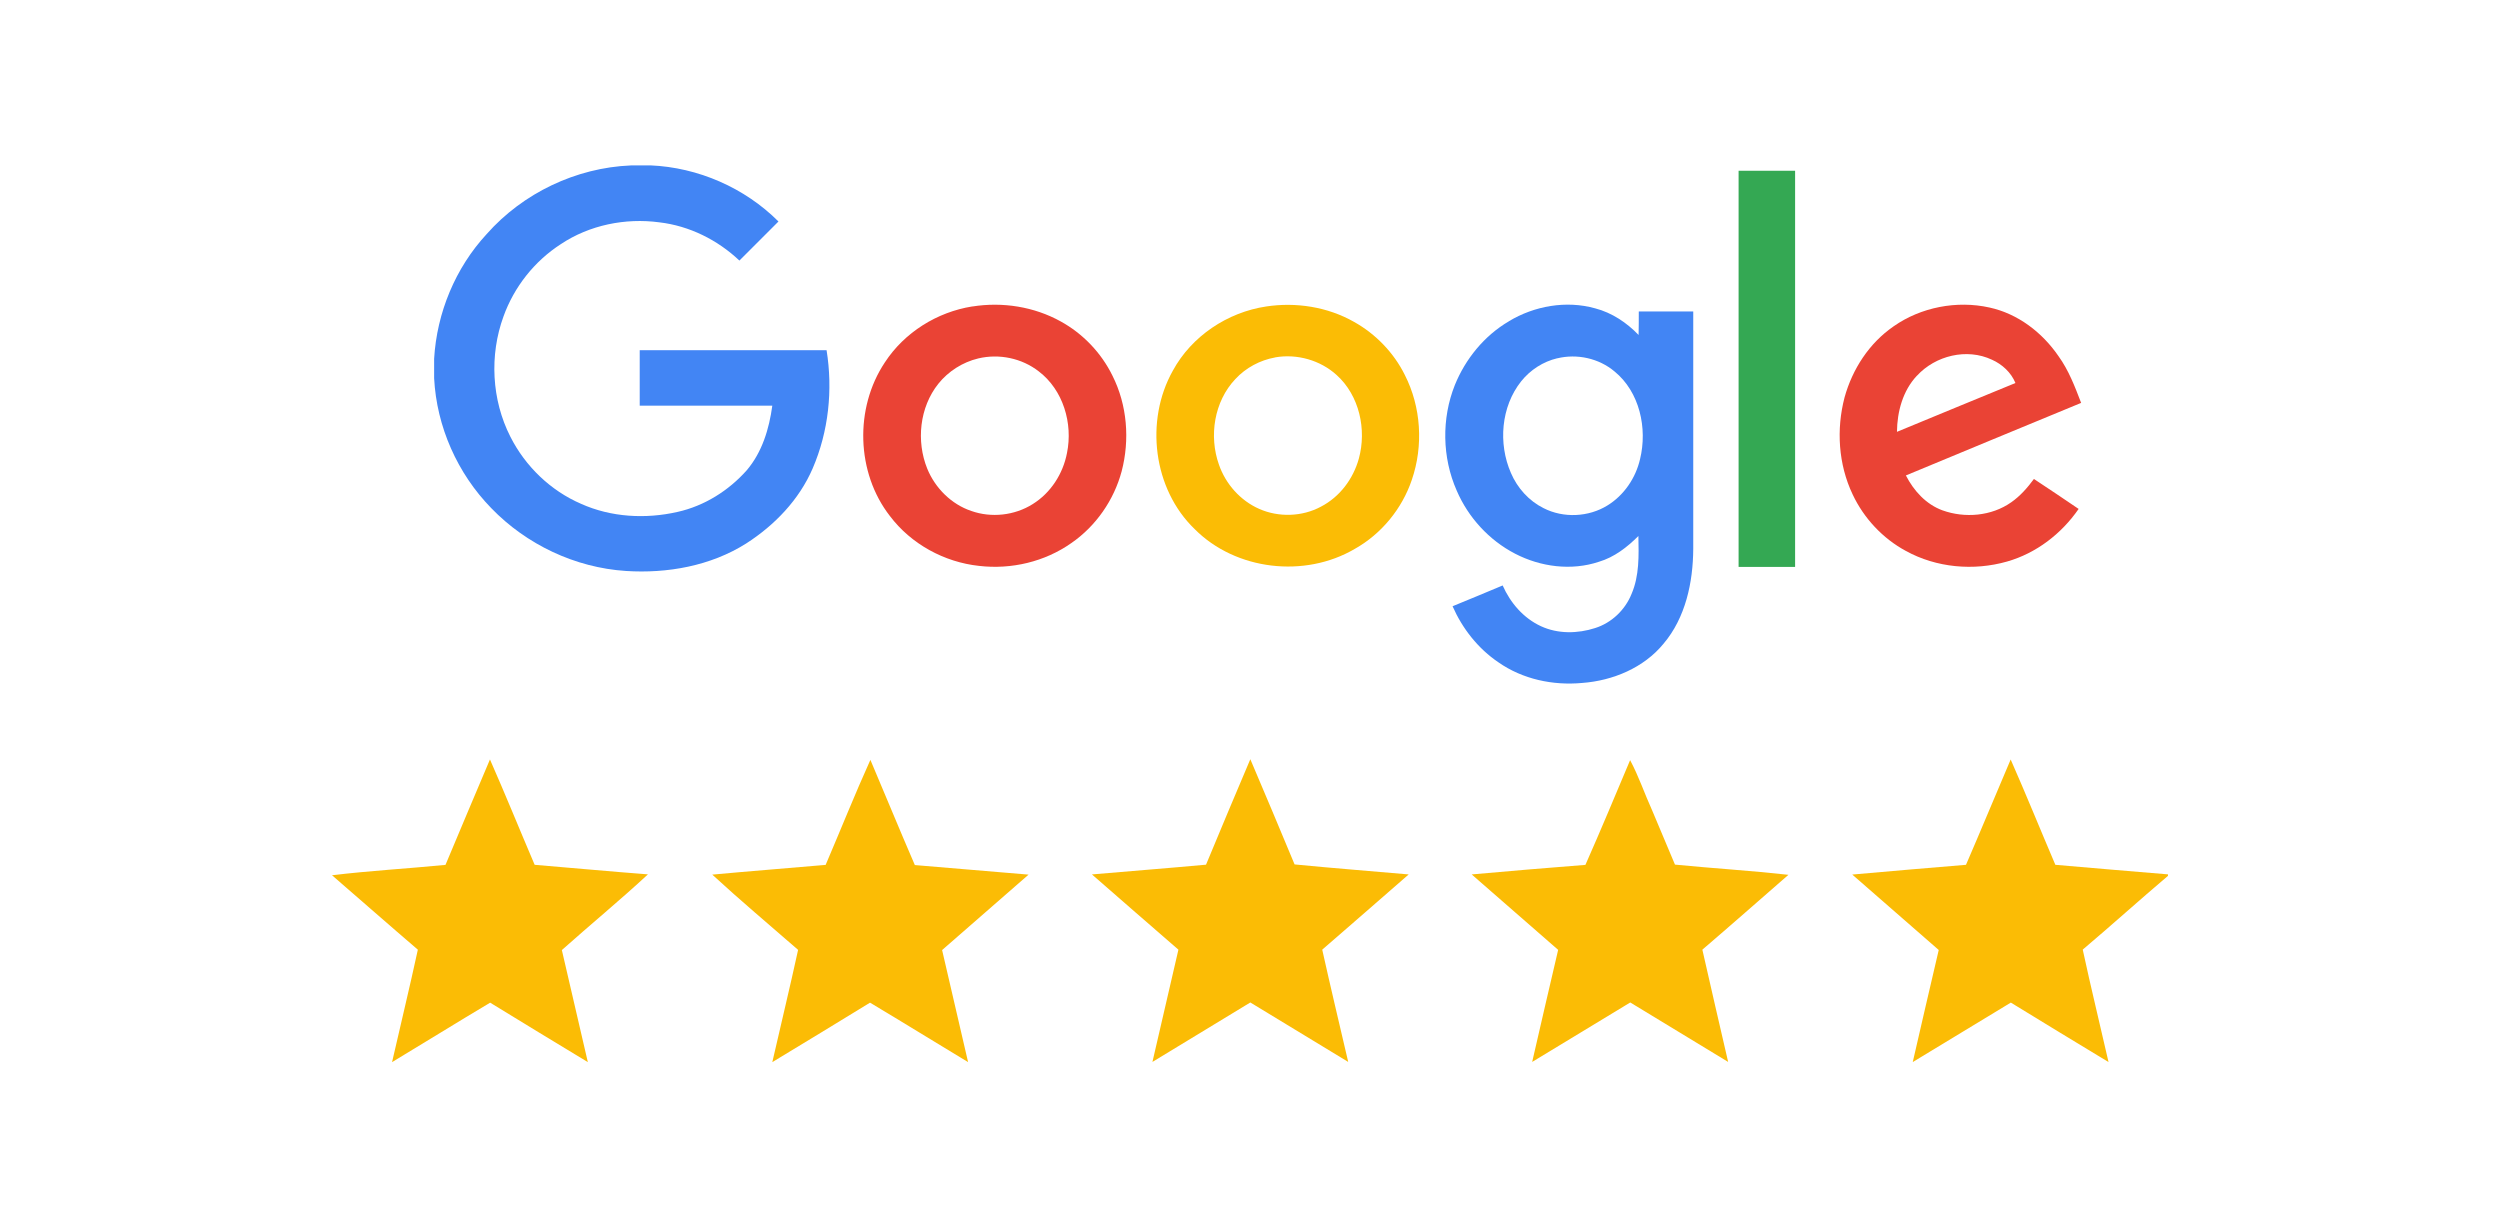 <?xml version="1.0" encoding="UTF-8"?>
<svg id="Layer_1" data-name="Layer 1" xmlns="http://www.w3.org/2000/svg" viewBox="0 0 389.74 191.35">
  <defs>
    <style>
      .cls-1 {
        fill: #ea4335;
      }

      .cls-2 {
        fill: #4285f4;
      }

      .cls-3 {
        fill: #34a853;
      }

      .cls-4 {
        fill: #fbbc05;
      }
    </style>
  </defs>
  <path class="cls-4" d="M76.38,118.39c2.4,5.44,4.63,10.95,6.97,16.43,5.9.49,11.76,1.04,17.66,1.49-4.37,4.05-8.98,7.84-13.42,11.8,1.36,5.83,2.69,11.63,4.05,17.47-5.09-3.08-10.17-6.16-15.23-9.27-5.12,3.05-10.17,6.19-15.29,9.27,1.33-5.83,2.75-11.67,4.02-17.53-4.47-3.82-8.91-7.74-13.38-11.6,5.87-.71,11.8-1.04,17.69-1.62,2.3-5.48,4.6-10.95,6.93-16.43Z"/>
  <path class="cls-4" d="M128.72,134.82c2.33-5.44,4.54-10.98,6.97-16.36,2.33,5.48,4.57,10.95,6.93,16.4,5.9.49,11.83,1,17.73,1.49-4.5,3.92-9.01,7.84-13.48,11.76,1.36,5.83,2.69,11.63,4.05,17.47-5.12-3.08-10.17-6.22-15.29-9.27-5.06,3.11-10.14,6.19-15.23,9.27,1.33-5.83,2.75-11.67,4.02-17.5-4.47-3.89-9.01-7.71-13.38-11.73,5.9-.55,11.8-1,17.69-1.52Z"/>
  <path class="cls-4" d="M188.02,134.79c2.27-5.48,4.57-10.95,6.9-16.43,2.33,5.48,4.63,10.92,6.9,16.4,5.93.58,11.86,1.04,17.79,1.56-4.5,3.92-8.98,7.84-13.48,11.73,1.3,5.83,2.69,11.67,4.05,17.5-5.09-3.08-10.17-6.19-15.26-9.27-5.09,3.08-10.17,6.19-15.26,9.27,1.33-5.83,2.72-11.67,4.05-17.5-4.5-3.89-8.98-7.81-13.48-11.73,5.93-.52,11.86-.97,17.79-1.52Z"/>
  <path class="cls-4" d="M254.12,118.49c1.36,2.53,2.27,5.28,3.47,7.91,1.17,2.79,2.37,5.61,3.53,8.39,5.9.58,11.83.94,17.69,1.59-4.47,3.89-8.91,7.81-13.42,11.67,1.3,5.83,2.69,11.67,4.02,17.5-5.09-3.08-10.17-6.16-15.26-9.27-5.12,3.08-10.17,6.19-15.29,9.27,1.33-5.83,2.69-11.63,4.05-17.47-4.47-3.92-9.01-7.84-13.48-11.76,5.9-.52,11.83-1.04,17.73-1.49,2.4-5.41,4.67-10.89,6.97-16.33Z"/>
  <path class="cls-4" d="M313.45,118.39c2.4,5.44,4.63,10.95,6.97,16.43,5.87.52,11.73,1,17.56,1.49v.23c-4.47,3.79-8.81,7.71-13.29,11.5,1.26,5.87,2.69,11.67,4.02,17.53-5.09-3.08-10.17-6.16-15.23-9.27-5.12,3.08-10.17,6.19-15.29,9.27,1.33-5.83,2.69-11.63,4.05-17.47-4.47-3.92-9.01-7.84-13.48-11.76,5.9-.52,11.83-1.04,17.73-1.52,2.37-5.48,4.63-10.95,6.97-16.43Z"/>
  <g>
    <g>
      <path class="cls-2" d="M98.32,25.78h3.08c7.45.32,14.71,3.5,19.96,8.75-2.04,2.04-4.05,4.05-6.09,6.09-3.4-3.21-7.78-5.41-12.48-5.96-5.31-.71-10.89.42-15.36,3.4-4.12,2.66-7.29,6.68-8.94,11.28-2.2,6.03-1.85,12.99,1.07,18.73,2.33,4.63,6.29,8.43,11.02,10.47,4.7,2.11,10.08,2.4,15.07,1.26,4.18-.94,7.94-3.31,10.76-6.48,2.4-2.82,3.5-6.45,3.99-10.08h-20.67v-8.65h29.13c1,6.19.32,12.67-2.17,18.44-2.11,4.89-5.93,8.85-10.37,11.7-5.54,3.5-12.28,4.7-18.76,4.28-7.91-.52-15.49-4.12-20.97-9.79-5.28-5.41-8.52-12.7-8.91-20.25v-3.05c.42-7.16,3.31-14.16,8.2-19.44,5.64-6.38,13.93-10.34,22.46-10.69Z"/>
      <path class="cls-2" d="M235.23,50.08c3.99-2.4,8.94-3.27,13.45-2.01,2.62.68,4.93,2.24,6.77,4.15.03-1.23.03-2.43.03-3.66h8.49v37.01c-.03,5.22-1.2,10.73-4.63,14.78-3.08,3.76-7.91,5.77-12.7,6.12-4.54.42-9.27-.58-13.03-3.21-3.18-2.14-5.64-5.28-7.16-8.75,2.59-1.07,5.22-2.14,7.81-3.24,1.2,2.72,3.24,5.09,5.96,6.35,2.66,1.23,5.74,1.17,8.46.29,2.56-.81,4.67-2.82,5.67-5.31,1.23-2.85,1.13-5.99,1.07-9.04-1.75,1.75-3.76,3.31-6.16,4.02-4.28,1.43-9.07.81-13.06-1.26-4.08-2.11-7.32-5.67-9.11-9.85-2.27-5.15-2.37-11.21-.29-16.43,1.65-4.08,4.6-7.71,8.43-9.95M242.78,55.85c-2.2.52-4.21,1.81-5.64,3.6-3.14,3.95-3.6,9.69-1.59,14.29,1,2.33,2.79,4.34,5.09,5.48,3.11,1.59,7.03,1.39,9.95-.42,2.59-1.59,4.41-4.28,5.09-7.23,1.17-4.8-.06-10.47-3.99-13.67-2.43-2.04-5.83-2.79-8.91-2.04Z"/>
    </g>
    <path class="cls-3" d="M271.04,26.62h8.81v61.76h-8.81V26.62Z"/>
    <g>
      <path class="cls-1" d="M151.59,47.78c4.7-.75,9.62.03,13.77,2.33,3.47,1.91,6.32,4.89,8.07,8.46,2.3,4.57,2.72,9.98,1.43,14.91-1.2,4.47-3.99,8.52-7.84,11.18-4.15,2.92-9.36,4.15-14.39,3.56-5.41-.58-10.6-3.4-13.9-7.78-5.25-6.74-5.54-16.82-.78-23.95,3.05-4.67,8.13-7.84,13.64-8.72M152.5,55.88c-2.43.58-4.67,2.01-6.22,3.95-2.92,3.66-3.47,8.94-1.72,13.25,1.23,3.01,3.76,5.54,6.87,6.58,3.11,1.1,6.74.71,9.56-1.07,2.82-1.75,4.73-4.73,5.35-7.97.94-4.6-.58-9.82-4.41-12.73-2.62-2.04-6.16-2.79-9.43-2.01Z"/>
      <path class="cls-1" d="M295.18,50.89c4.28-3.01,9.88-4.08,14.97-2.95,4.44.97,8.23,3.89,10.76,7.58,1.59,2.2,2.56,4.76,3.53,7.29-9.11,3.76-18.21,7.52-27.32,11.31,1.23,2.4,3.14,4.5,5.7,5.44,3.5,1.26,7.65.91,10.73-1.26,1.39-.97,2.53-2.27,3.53-3.63,2.33,1.56,4.67,3.08,6.97,4.67-2.69,3.89-6.61,6.9-11.15,8.2-5.22,1.49-11.02.97-15.78-1.65-3.6-1.94-6.55-5.09-8.3-8.81-2.24-4.7-2.56-10.17-1.26-15.13,1.23-4.44,3.86-8.46,7.61-11.05M298.84,58.57c-2.2,2.33-3.08,5.61-3.11,8.75,6.16-2.53,12.28-5.09,18.47-7.61-.68-1.65-2.07-2.92-3.66-3.63-3.92-1.85-8.81-.65-11.7,2.5Z"/>
    </g>
    <path class="cls-4" d="M197.38,47.78c4.67-.71,9.59.06,13.71,2.4,3.37,1.88,6.19,4.8,7.91,8.26,2.56,5.02,2.92,11.05,1.1,16.36-1.52,4.5-4.73,8.43-8.88,10.76-7.81,4.6-18.57,3.37-24.98-3.08-6.48-6.25-7.78-16.88-3.4-24.69,2.92-5.38,8.52-9.11,14.55-10.01M198.81,55.72c-2.37.42-4.6,1.62-6.22,3.37-3.31,3.5-4.15,8.88-2.56,13.35,1.04,3.01,3.34,5.61,6.29,6.9,3.01,1.33,6.68,1.23,9.62-.36,2.92-1.52,5.02-4.31,5.9-7.49,1.23-4.5.1-9.82-3.47-13.03-2.53-2.3-6.16-3.34-9.56-2.75Z"/>
  </g>
</svg>
